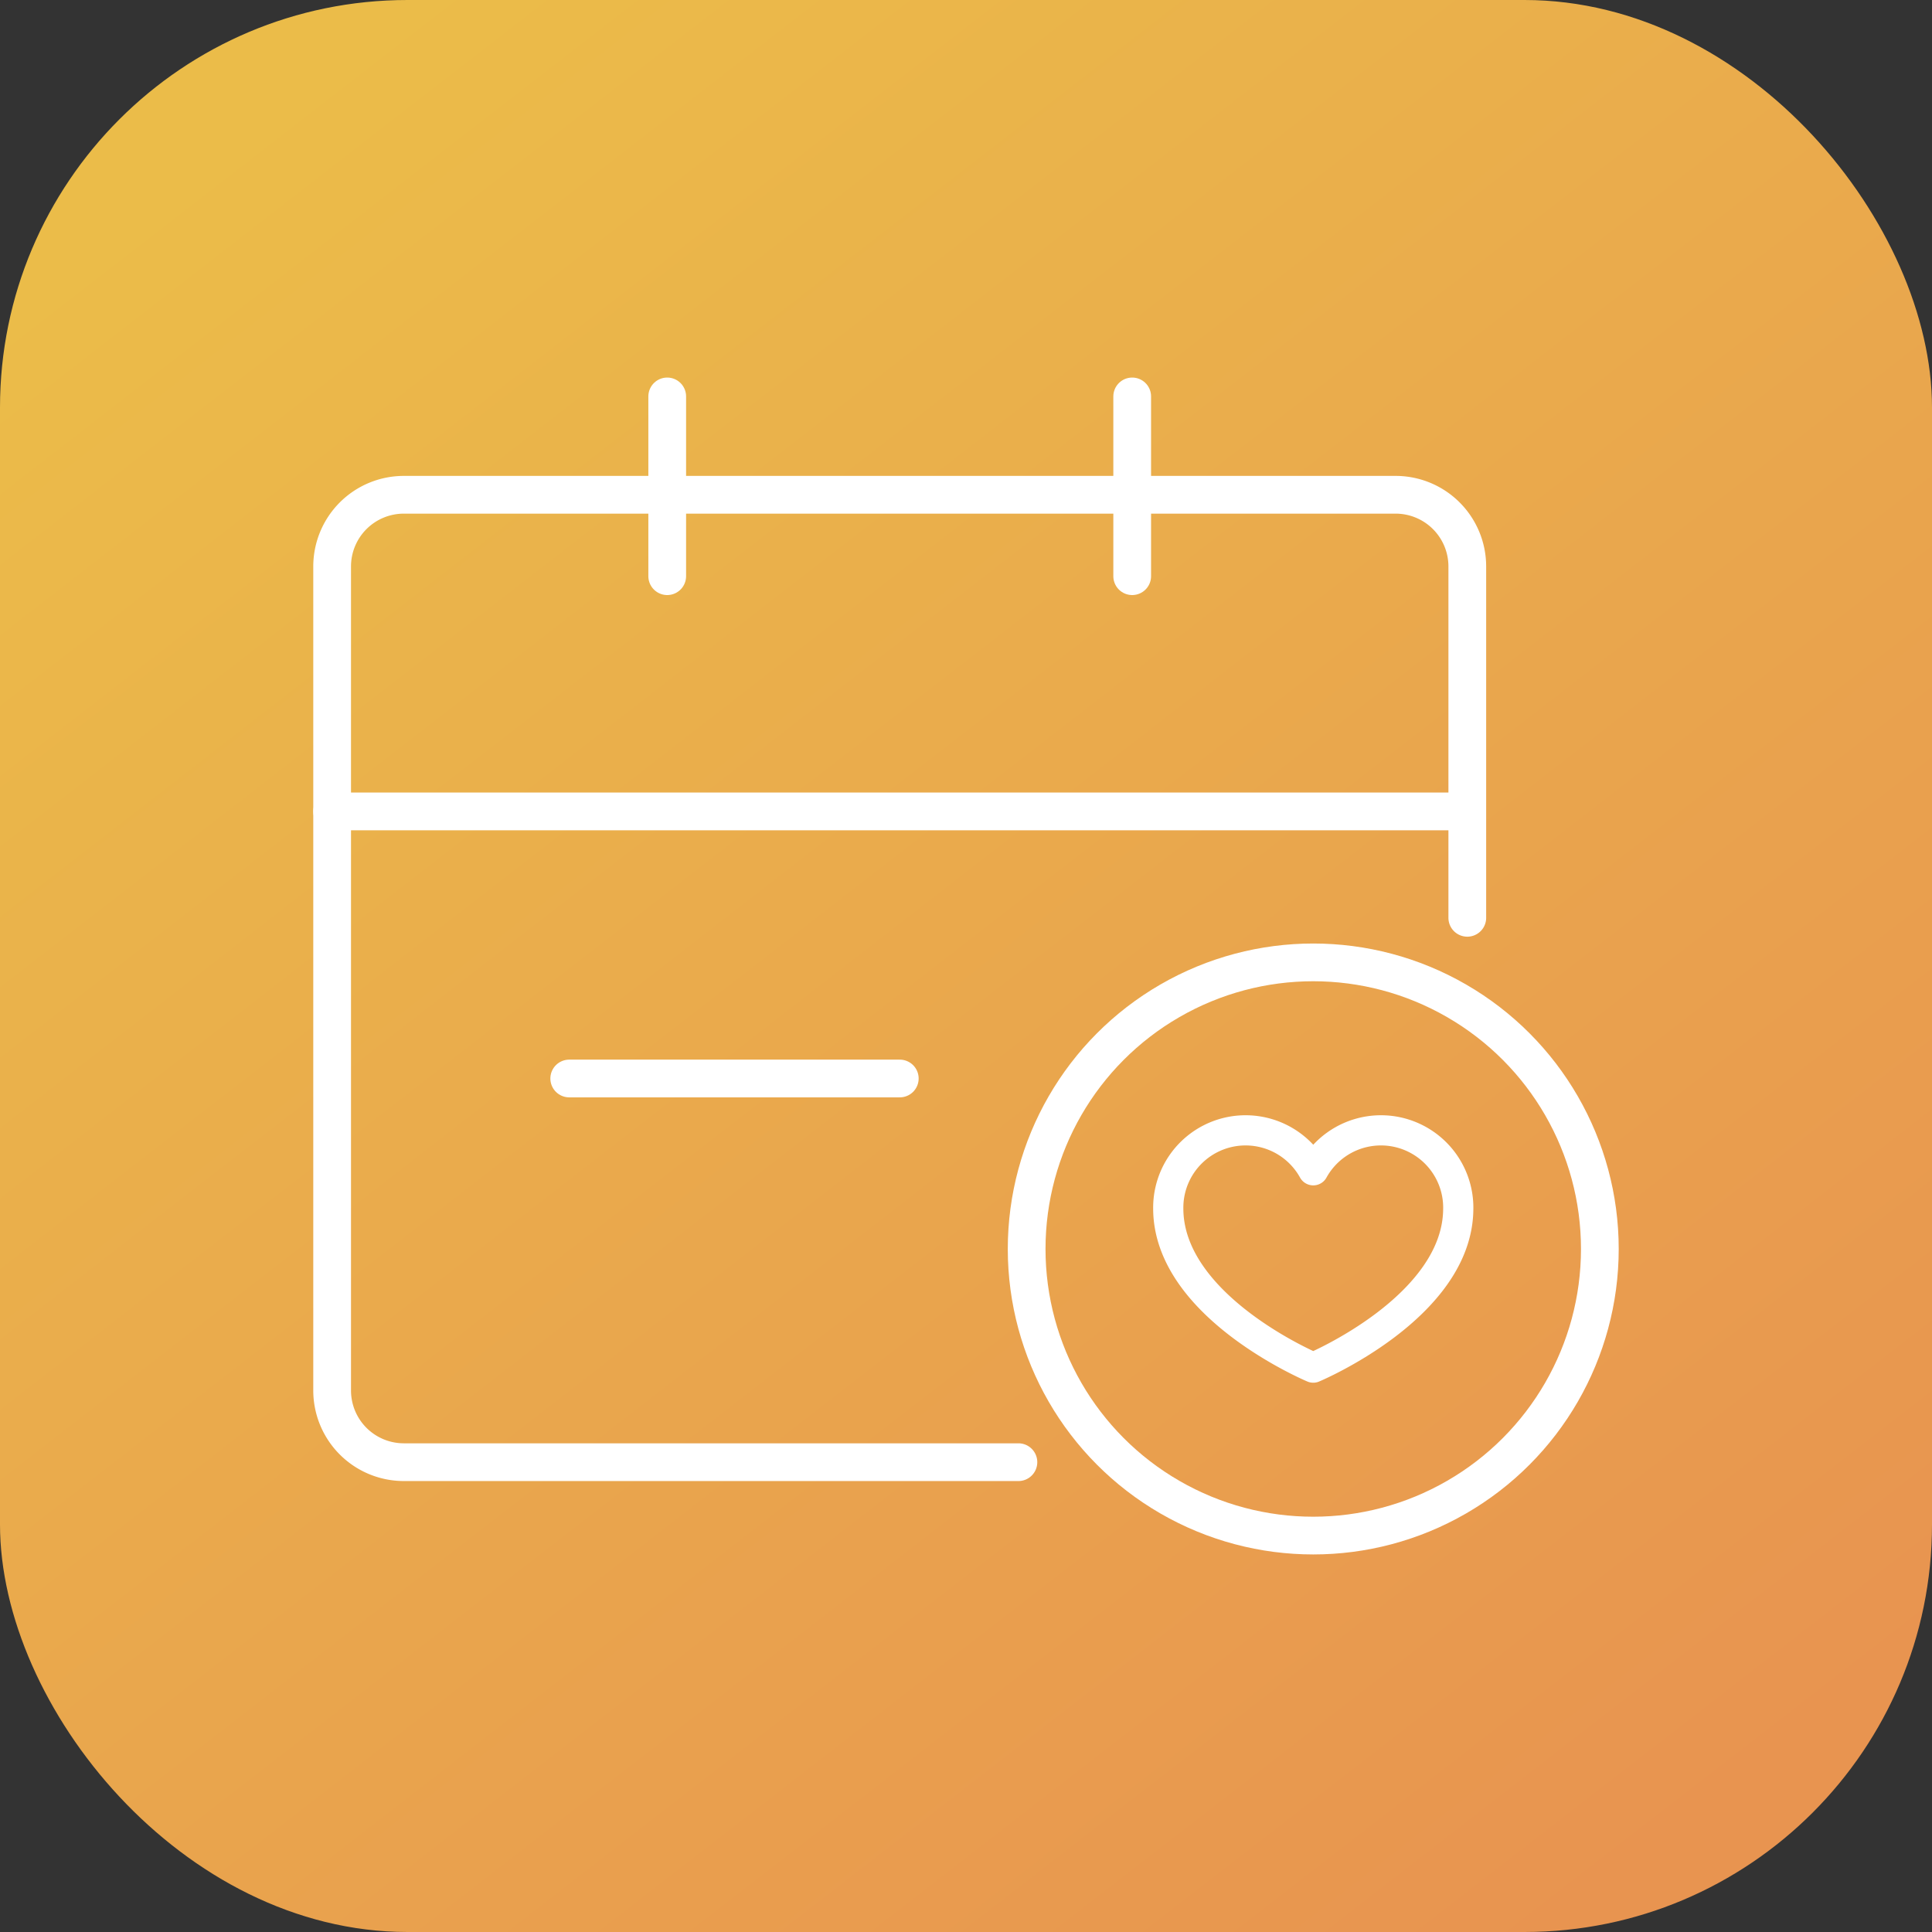 <svg xmlns="http://www.w3.org/2000/svg" xmlns:xlink="http://www.w3.org/1999/xlink" width="128" height="128" viewBox="0 0 128 128">
  <rect x="0" y="0" width="128" height="128" fill="#333333" stroke="none"/>
  <defs>
    <linearGradient id="linear-gradient" x1="0.152" y1="0.053" x2="0.852" y2="0.956" gradientUnits="objectBoundingBox">
      <stop offset="0" stop-color="#ebbc49"/>
      <stop offset="1" stop-color="#e89450"/>
    </linearGradient>
    <clipPath id="clip-path">
      <rect id="Rectangle_5563" data-name="Rectangle 5563" width="88" height="88" transform="translate(1416 348)" fill="#1a6912"/>
    </clipPath>
  </defs>
  <g id="Event_Management" data-name="Event Management" transform="translate(-1396 -328)">
    <rect id="Rectangle_5508" data-name="Rectangle 5508" width="128" height="128" rx="27" transform="translate(1396 328)" fill="url(#linear-gradient)"/>
    <g id="Mask_Group_104" data-name="Mask Group 104" clip-path="url(#clip-path)">
      <g id="Group_29595" data-name="Group 29595" transform="translate(2.005 -146.736)">
        <g id="Group_29246" data-name="Group 29246" transform="translate(1416 501)">
          <path id="Path_4955" data-name="Path 4955" d="M949.04,500.934V477.656a4.75,4.75,0,0,0-4.749-4.749H878.582a4.749,4.749,0,0,0-4.749,4.749V532.25a4.75,4.75,0,0,0,4.749,4.75H919.3" transform="translate(-873.833 -466.391)" fill="none" stroke="#fff" stroke-linecap="round" stroke-linejoin="round" stroke-width="2.5"/>
          <line id="Line_651" data-name="Line 651" x2="75.135" transform="translate(0 27.494)" fill="none" stroke="#fff" stroke-linecap="round" stroke-linejoin="round" stroke-width="2.5"/>
          <line id="Line_652" data-name="Line 652" y2="11.91" transform="translate(22.2)" fill="none" stroke="#fff" stroke-linecap="round" stroke-linejoin="round" stroke-width="2.5"/>
          <line id="Line_653" data-name="Line 653" y2="11.91" transform="translate(53.006)" fill="none" stroke="#fff" stroke-linecap="round" stroke-linejoin="round" stroke-width="2.5"/>
          <path id="Path_5043" data-name="Path 5043" d="M0,0H21.9" transform="translate(15.708 45.189)" fill="none" stroke="#fff" stroke-linecap="round" stroke-width="2.5"/>
        </g>
        <g id="Group_29350" data-name="Group 29350" transform="translate(1462.013 538.496)">
          <circle id="Ellipse_2" data-name="Ellipse 2" cx="18.988" cy="18.988" r="18.988" fill="none" stroke="#fff" stroke-linecap="round" stroke-linejoin="round" stroke-width="2.5"/>
        </g>
        <path id="Path_5040" data-name="Path 5040" d="M20.213,6.173c0,6.53-9.607,10.547-9.607,10.547S1,12.7,1,6.173a5.123,5.123,0,0,1,9.607-2.527,5.123,5.123,0,0,1,9.607,2.527Z" transform="translate(1470.395 548.624)" fill="none" stroke="#fff" stroke-linejoin="round" stroke-width="2"/>
      </g>
    </g>
  </g>
</svg>
